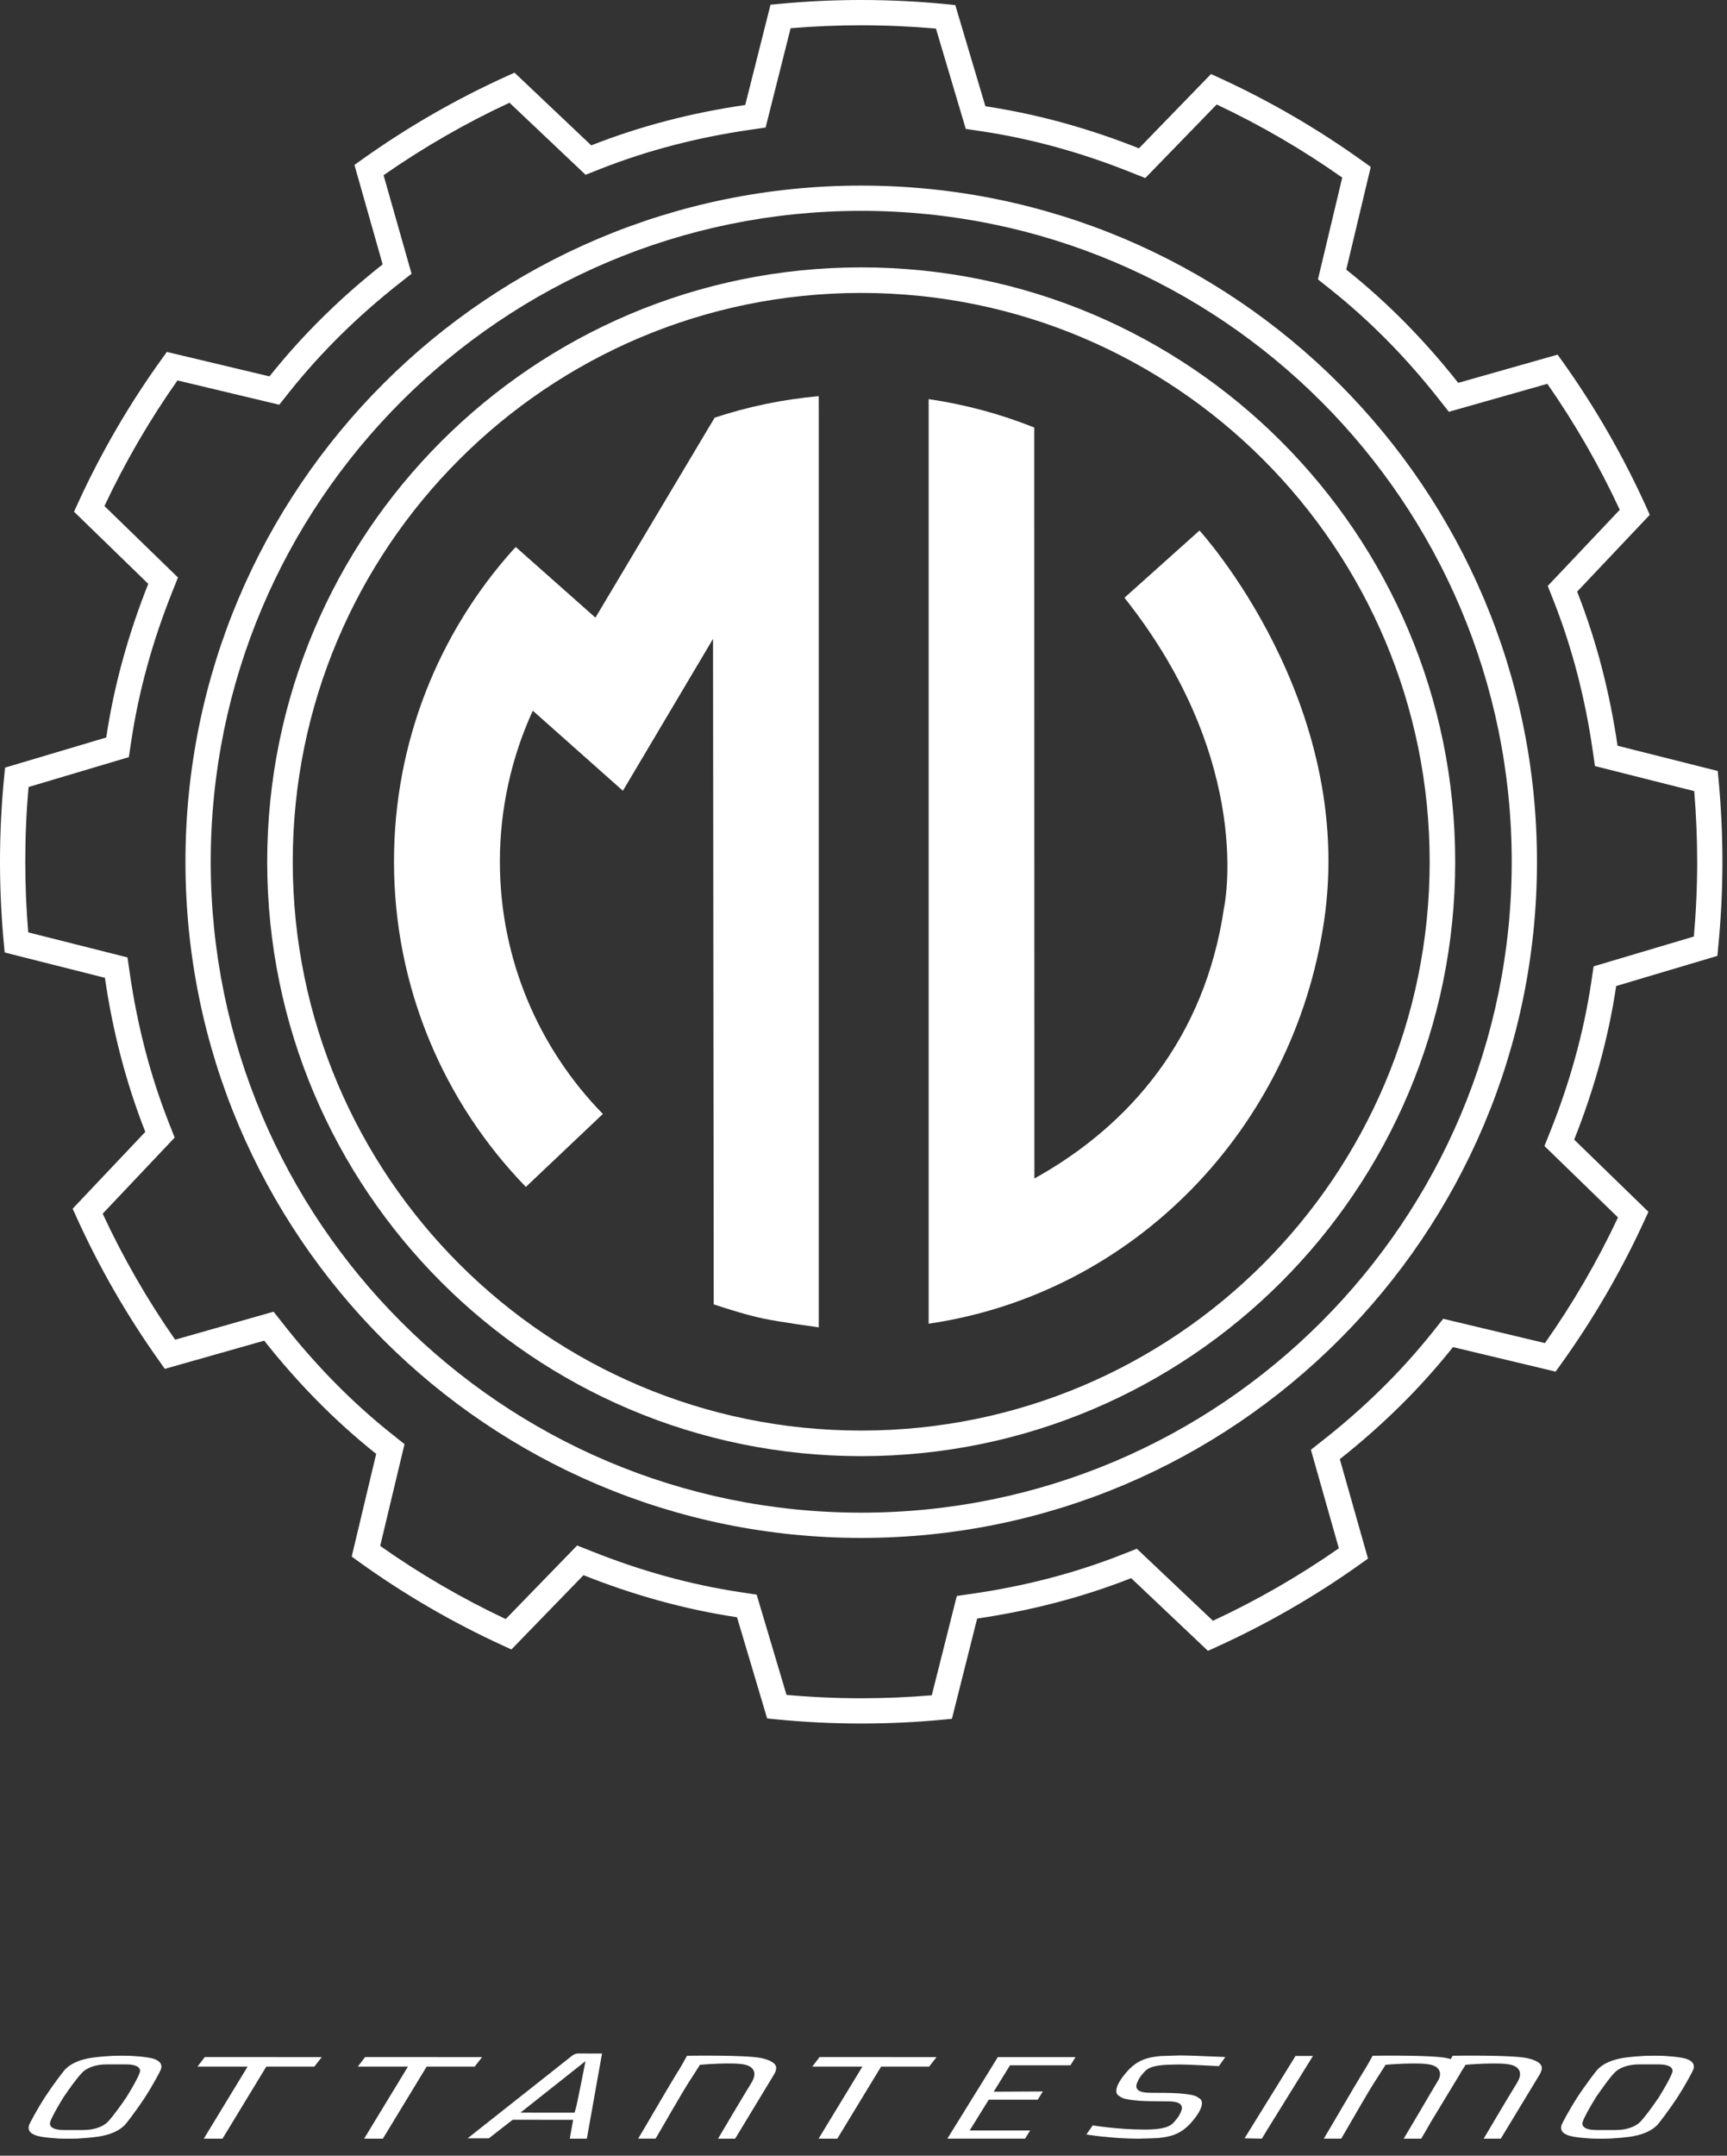 <svg width="97" height="121" viewBox="0 0 97 121" fill="none" xmlns="http://www.w3.org/2000/svg">
<rect x="0" y="0" width="97" height="121" fill="#333333" stroke="none"/>
<path d="M60.123 115.927L60.408 115.466H56.045L56.031 115.487L55.524 116.309L54.917 117.289L54.739 117.574L54.433 118.068L53.962 118.832L53.649 119.335L53.21 120.043H57.574L57.859 119.583H54.465L54.948 118.803L55.536 117.855H58.288L58.572 117.394L55.813 117.407L56.73 115.927H60.123Z" fill="white"/>
<path d="M64.31 116.261C64.62 115.918 65.346 115.896 65.951 115.885C66.066 115.882 66.187 115.881 66.309 115.881C66.7 115.881 68.463 115.972 68.463 115.972L68.822 115.461L67.155 115.394C66.968 115.385 66.676 115.38 66.489 115.376L66.261 115.373L65.469 115.397L65.156 115.409C65.062 115.419 64.968 115.43 64.873 115.444C64.184 115.541 63.824 115.778 63.5 116.072C63.261 116.289 62.349 117.316 62.842 117.639C63.037 117.765 63.09 117.84 63.991 117.917C64.334 117.948 65.273 117.946 65.37 117.948C65.646 117.952 66.148 117.926 66.32 118.138C66.455 118.303 66.351 118.494 66.259 118.684C66.153 118.898 65.929 119.123 65.898 119.157C65.588 119.5 64.862 119.533 64.258 119.533C62.781 119.533 61.376 119.299 61.376 119.299L61.018 119.81C61.018 119.81 62.428 120.045 63.948 120.045C64.145 120.045 64.739 120.021 64.739 120.021L65.052 120.008C65.147 119.998 65.241 119.987 65.335 119.973C66.024 119.877 66.384 119.639 66.709 119.346C66.947 119.129 67.861 118.102 67.366 117.779C67.172 117.653 67.117 117.578 66.218 117.501C65.874 117.471 64.935 117.471 64.839 117.471C64.562 117.465 64.061 117.492 63.888 117.279C63.755 117.115 63.857 116.924 63.949 116.734C64.054 116.519 64.278 116.295 64.31 116.261Z" fill="white"/>
<path d="M70.873 120.044L71.167 119.56L73.744 115.402H72.765L69.904 120.023L70.873 120.044Z" fill="white"/>
<path d="M17.655 116L18.07 115.466L11.501 115.463L11.093 115.999H13.907L11.446 120.043L12.497 120.045L14.957 116H17.655Z" fill="white"/>
<path d="M26.662 116L27.077 115.466L20.508 115.463L20.099 115.999H22.913L20.453 120.043L21.504 120.045L23.963 116H26.662Z" fill="white"/>
<path d="M52.187 116L52.602 115.466L46.032 115.463L45.624 115.999H48.438L45.978 120.043L47.029 120.045L49.488 116H52.187Z" fill="white"/>
<path d="M4.668 119.56H4.139H3.61C2.912 119.56 2.75 119.331 2.82 119.109C2.906 118.833 3.23 118.266 3.569 117.716C3.945 117.166 4.355 116.6 4.627 116.324C4.845 116.103 5.305 115.874 6.003 115.874C6.179 115.874 6.355 115.872 6.532 115.874C6.708 115.872 6.884 115.874 7.059 115.874C7.758 115.874 7.922 116.103 7.851 116.324C7.766 116.6 7.441 117.166 7.102 117.716C6.727 118.266 6.315 118.833 6.044 119.109C5.826 119.331 5.367 119.56 4.668 119.56ZM8.148 117.716C8.15 117.714 8.153 117.709 8.155 117.706C8.588 117.035 8.996 116.268 9.032 116.168C9.159 115.817 8.906 115.595 8.389 115.503C8.074 115.446 7.725 115.419 7.377 115.397C7.201 115.386 6.494 115.386 6.304 115.397C5.927 115.419 5.542 115.446 5.154 115.503C4.518 115.595 3.979 115.817 3.648 116.168C3.556 116.268 2.968 117.035 2.53 117.706C2.527 117.709 2.525 117.714 2.524 117.716C2.522 117.72 2.519 117.723 2.516 117.728C2.084 118.398 1.675 119.166 1.64 119.264C1.513 119.617 1.766 119.836 2.282 119.93C2.598 119.987 2.946 120.014 3.295 120.037C3.47 120.048 4.176 120.048 4.366 120.037C4.743 120.014 5.129 119.987 5.516 119.93C6.154 119.836 6.692 119.617 7.023 119.264C7.116 119.166 7.704 118.398 8.142 117.728C8.144 117.723 8.145 117.72 8.148 117.716Z" fill="white"/>
<path d="M90.742 119.56H90.213H89.684C88.986 119.56 88.823 119.331 88.893 119.109C88.979 118.833 89.303 118.266 89.642 117.716C90.018 117.166 90.427 116.6 90.7 116.324C90.918 116.103 91.378 115.874 92.077 115.874C92.252 115.874 92.428 115.872 92.605 115.874C92.781 115.872 92.957 115.874 93.133 115.874C93.831 115.874 93.995 116.103 93.925 116.324C93.839 116.6 93.514 117.166 93.176 117.716C92.8 118.266 92.389 118.833 92.118 119.109C91.899 119.331 91.44 119.56 90.742 119.56ZM94.221 117.716C94.224 117.714 94.226 117.709 94.229 117.706C94.661 117.035 95.07 116.268 95.106 116.168C95.232 115.817 94.979 115.595 94.463 115.503C94.147 115.446 93.798 115.419 93.45 115.397C93.274 115.386 92.568 115.386 92.378 115.397C92.001 115.419 91.616 115.446 91.228 115.503C90.591 115.595 90.052 115.817 89.722 116.168C89.629 116.268 89.041 117.035 88.604 117.706C88.601 117.709 88.599 117.714 88.597 117.716C88.595 117.72 88.592 117.723 88.59 117.728C88.156 118.398 87.748 119.166 87.713 119.264C87.586 119.617 87.839 119.836 88.355 119.93C88.67 119.987 89.019 120.014 89.368 120.037C89.543 120.048 90.249 120.048 90.439 120.037C90.816 120.014 91.202 119.987 91.589 119.93C92.227 119.836 92.765 119.617 93.096 119.264C93.189 119.166 93.777 118.398 94.215 117.728C94.217 117.723 94.218 117.72 94.221 117.716Z" fill="white"/>
<path d="M37.991 116.412C37.457 117.282 36.303 119.283 35.843 120.043H36.823C37.17 119.464 38.333 117.405 38.792 116.713C38.975 116.439 39.313 115.898 39.313 115.898C39.313 115.898 41.219 115.73 41.872 115.899C42.121 115.965 42.279 116.084 42.343 116.252C42.445 116.523 42.265 116.816 42.145 117.009C41.669 117.779 40.757 119.323 40.331 120.044H41.291L43.434 116.508C43.581 116.278 43.628 116.097 43.575 115.964C43.5 115.773 43.214 115.62 42.751 115.519C41.889 115.336 38.587 115.391 38.587 115.391C38.587 115.391 38.192 116.119 37.991 116.412Z" fill="white"/>
<path d="M86.577 115.964C86.503 115.772 86.216 115.619 85.754 115.521C84.892 115.336 81.59 115.39 81.59 115.39C81.59 115.39 81.546 115.469 81.485 115.58C81.414 115.56 81.343 115.538 81.26 115.521C80.399 115.336 77.097 115.39 77.097 115.39C77.097 115.39 76.701 116.119 76.501 116.412C75.967 117.282 74.813 119.283 74.353 120.042H75.333C75.68 119.464 76.841 117.405 77.302 116.714C77.485 116.438 77.823 115.898 77.823 115.898C77.823 115.898 79.728 115.73 80.382 115.9C80.631 115.964 80.789 116.083 80.852 116.253C80.911 116.405 80.876 116.562 80.816 116.706C80.532 117.178 80.155 117.821 79.793 118.439C79.43 119.046 79.067 119.66 78.841 120.044H79.801L79.802 120.042H79.826C79.944 119.847 80.157 119.476 80.404 119.048L81.944 116.509C81.982 116.45 82.013 116.393 82.037 116.341C82.182 116.113 82.317 115.898 82.317 115.898C82.317 115.898 84.222 115.73 84.874 115.9C85.123 115.964 85.282 116.083 85.346 116.253C85.448 116.524 85.268 116.816 85.147 117.009C84.672 117.78 83.76 119.323 83.333 120.044H84.294L86.437 116.509C86.584 116.279 86.631 116.097 86.577 115.964Z" fill="white"/>
<path d="M29.232 118.584L32.885 115.693C32.885 115.693 32.42 118.083 32.342 118.342L32.269 118.586L29.232 118.584ZM32.961 120.045L33.814 115.265C33.814 115.265 33.003 115.267 32.458 115.262C32.294 115.265 32.142 115.381 32.142 115.381L26.266 120.023H27.458L28.794 118.984L32.191 118.987L32.003 120.045H32.961Z" fill="white"/>
<path fill-rule="evenodd" clip-rule="evenodd" d="M48.371 15.008C66.797 15.008 81.734 29.945 81.734 48.37C81.734 66.797 66.797 81.734 48.371 81.734C29.946 81.734 15.008 66.797 15.008 48.37C15.008 29.945 29.946 15.008 48.371 15.008ZM48.371 16.442C66.004 16.442 80.3 30.738 80.3 48.37C80.3 66.004 66.004 80.299 48.371 80.299C30.738 80.299 16.443 66.004 16.443 48.37C16.443 30.738 30.738 16.442 48.371 16.442Z" fill="white"/>
<path fill-rule="evenodd" clip-rule="evenodd" d="M55.347 5.965C58.312 6.41 61.187 7.219 63.971 8.325L68.018 4.156L68.473 4.364C71.331 5.672 74.055 7.257 76.604 9.092L76.991 9.369L75.615 15.134C77.962 17.002 80.046 19.138 81.903 21.49L87.484 19.907L87.776 20.312C89.6 22.87 91.172 25.601 92.468 28.463L92.662 28.898L88.583 33.208C89.681 35.999 90.418 38.892 90.852 41.858L96.479 43.276L96.527 43.775C96.669 45.303 96.743 46.837 96.743 48.371C96.743 49.977 96.662 51.582 96.504 53.18L96.459 53.654L90.776 55.346C90.332 58.31 89.525 61.186 88.417 63.969L92.587 68.019L92.378 68.474C91.072 71.329 89.487 74.054 87.652 76.602L87.373 76.99L81.609 75.613C79.742 77.96 77.604 80.045 75.253 81.902L76.836 87.484L76.429 87.775C73.873 89.599 71.141 91.171 68.279 92.466L67.846 92.663L63.534 88.582C60.743 89.679 57.852 90.417 54.884 90.85L53.466 96.478L52.967 96.525C51.44 96.67 49.907 96.742 48.373 96.742C46.765 96.742 45.161 96.663 43.563 96.505L43.088 96.457L41.396 90.777C38.431 90.331 35.557 89.524 32.773 88.415L28.724 92.586L28.269 92.376C25.413 91.071 22.688 89.485 20.139 87.65L19.754 87.371L21.129 81.608C18.783 79.74 16.699 77.603 14.84 75.252L9.258 76.835L8.969 76.428C7.145 73.872 5.57 71.14 4.277 68.277L4.08 67.845L8.161 63.533C7.062 60.741 6.324 57.85 5.893 54.885L0.264 53.464L0.216 52.966C0.073 51.439 0 49.905 0 48.371C0 46.766 0.08 45.16 0.238 43.562L0.284 43.087L5.967 41.395C6.411 38.43 7.22 35.556 8.327 32.771L4.158 28.724L4.365 28.268C5.673 25.411 7.258 22.686 9.094 20.138L9.371 19.753L15.135 21.127C17.004 18.782 19.139 16.696 21.492 14.839L19.908 9.257L20.314 8.967C22.872 7.143 25.604 5.569 28.464 4.275L28.899 4.079L33.209 8.16C36 7.061 38.893 6.323 41.858 5.892L43.277 0.263L43.776 0.217C45.304 0.072 46.838 -0 48.373 -0C49.978 -0 51.584 0.079 53.182 0.237L53.655 0.285L55.347 5.965ZM52.569 1.604C51.172 1.481 49.772 1.419 48.373 1.419C47.049 1.419 45.727 1.474 44.407 1.583L43.002 7.158L42.062 7.295C39.209 7.713 36.413 8.422 33.73 9.479L32.89 9.81L28.616 5.766C26.146 6.914 23.78 8.277 21.544 9.835L23.116 15.364L22.37 15.952C20.108 17.739 18.042 19.755 16.246 22.011L15.684 22.718L9.968 21.354C8.4 23.579 7.026 25.942 5.866 28.404L9.996 32.415L9.645 33.296C8.579 35.974 7.798 38.753 7.371 41.606L7.236 42.498L1.605 44.175C1.48 45.57 1.42 46.969 1.42 48.371C1.42 49.694 1.475 51.017 1.585 52.334L7.16 53.74L7.297 54.679C7.713 57.533 8.424 60.329 9.48 63.013L9.811 63.852L5.767 68.125C6.916 70.595 8.277 72.963 9.837 75.197L15.367 73.626L15.954 74.371C17.741 76.635 19.756 78.702 22.013 80.498L22.72 81.059L21.354 86.773C23.579 88.344 25.943 89.718 28.405 90.878L32.416 86.748L33.297 87.098C35.976 88.164 38.754 88.946 41.607 89.373L42.499 89.507L44.176 95.136C45.571 95.261 46.971 95.323 48.373 95.323C49.693 95.323 51.017 95.269 52.335 95.158L53.741 89.582L54.681 89.446C57.534 89.03 60.33 88.318 63.015 87.261L63.853 86.931L68.127 90.975C70.596 89.828 72.965 88.465 75.198 86.907L73.629 81.377L74.372 80.789C76.637 79.003 78.703 76.987 80.499 74.73L81.061 74.024L86.774 75.388C88.345 73.162 89.72 70.8 90.877 68.336L86.747 64.327L87.099 63.444C88.165 60.766 88.947 57.987 89.375 55.136L89.508 54.242L95.138 52.568C95.262 51.171 95.325 49.771 95.325 48.371C95.325 47.048 95.269 45.725 95.158 44.406L89.584 43L89.448 42.063C89.031 39.209 88.32 36.413 87.264 33.727L86.932 32.889L90.977 28.615C89.829 26.146 88.466 23.778 86.909 21.544L81.378 23.114L80.789 22.369C79.004 20.107 76.989 18.041 74.731 16.244L74.025 15.682L75.389 9.968C73.163 8.399 70.802 7.024 68.337 5.865L64.326 9.995L63.446 9.645C60.767 8.578 57.989 7.797 55.136 7.369L54.244 7.235L52.569 1.604ZM48.373 10.417C69.332 10.417 86.327 27.41 86.327 48.371C86.327 69.332 69.332 86.325 48.373 86.325C27.411 86.325 10.416 69.332 10.416 48.371C10.416 27.41 27.411 10.417 48.373 10.417ZM48.373 11.835C28.195 11.835 11.836 28.193 11.836 48.371C11.836 68.549 28.195 84.907 48.373 84.907C68.551 84.907 84.909 68.549 84.909 48.371C84.909 28.193 68.551 11.835 48.373 11.835Z" fill="white"/>
<path d="M34.986 44.386L40.048 35.861L40.087 72.853V73.216C40.993 73.512 41.955 73.816 42.902 74.017C43.848 74.215 45.988 74.505 45.988 74.505V23.133L45.986 22.236C43.96 22.417 42.004 22.828 40.14 23.443L33.443 34.669L28.971 30.705L28.81 30.87C24.654 35.511 22.129 41.639 22.129 48.357C22.129 55.458 24.951 61.902 29.536 66.623L33.861 62.527C30.283 58.869 28.076 53.865 28.076 48.357C28.076 45.353 28.749 42.459 29.925 39.891L34.986 44.386Z" fill="white"/>
<path d="M74.365 51.727C72.638 63.327 63.726 72.604 52.159 74.301V23.391V22.404C54.226 22.705 56.212 23.245 58.091 23.998L58.099 66.15C63.469 63.17 67.669 58.258 68.745 50.983C68.745 50.983 70.552 42.855 63.157 33.552L67.372 29.778C67.372 29.778 76.196 39.416 74.365 51.727Z" fill="white"/>
</svg>
